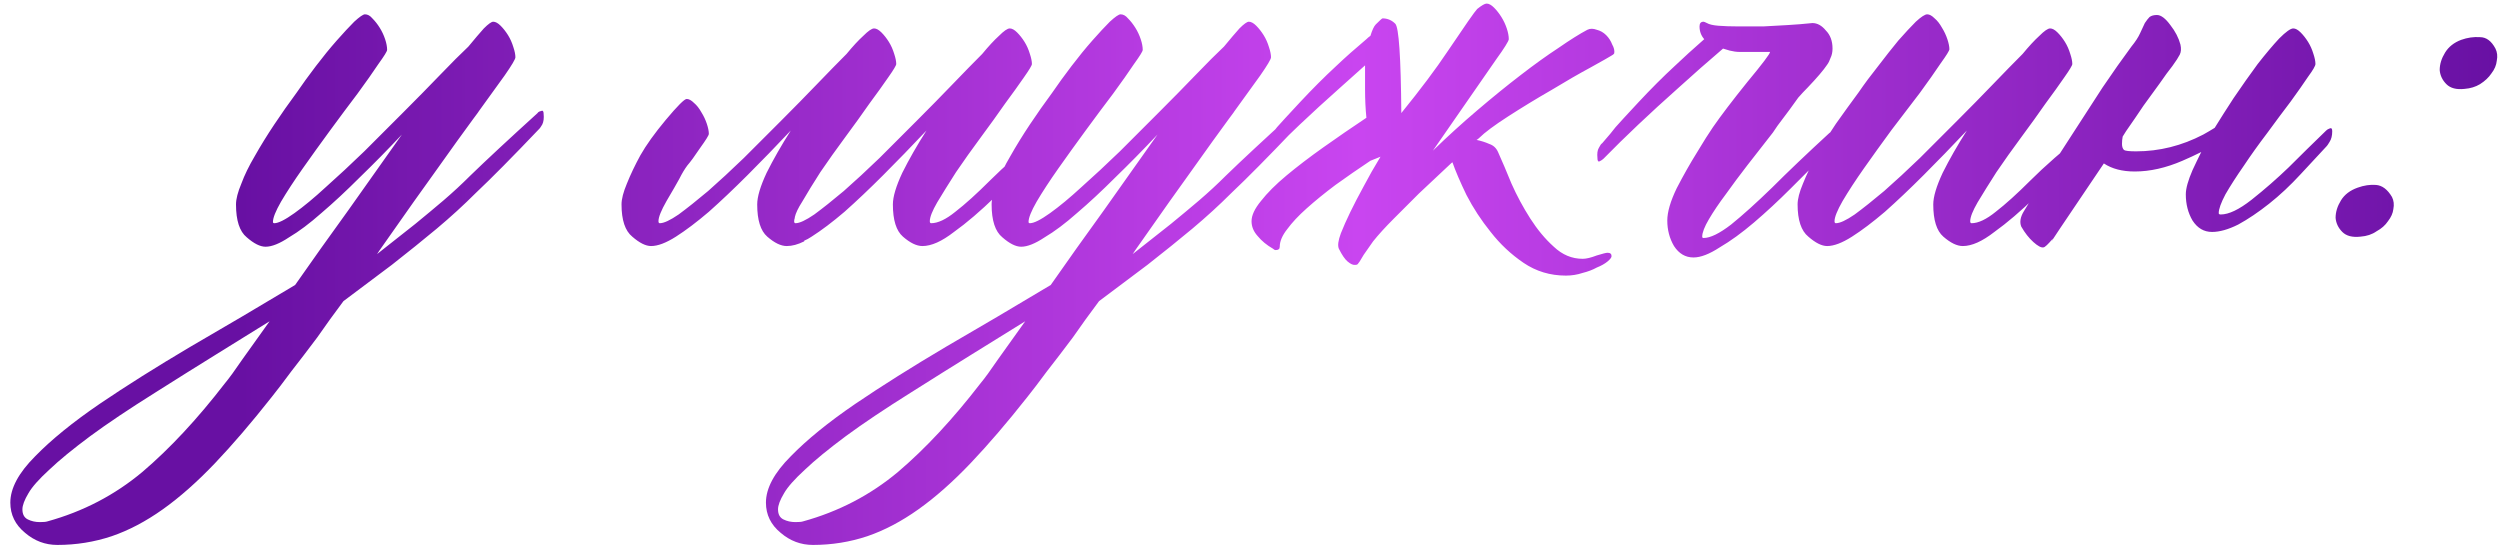 <?xml version="1.0" encoding="UTF-8"?> <svg xmlns="http://www.w3.org/2000/svg" width="229" height="50" viewBox="0 0 229 50" fill="none"><path d="M20.572 35.15C20.982 34.658 21.536 33.899 22.233 32.874C22.93 31.89 23.75 30.741 24.694 29.429C23.176 30.372 21.556 31.377 19.834 32.443C18.111 33.51 16.245 34.679 14.235 35.95C11.815 37.468 9.826 38.801 8.267 39.949C6.667 41.139 5.417 42.164 4.514 43.025C3.571 43.887 2.935 44.605 2.607 45.179C2.238 45.794 2.053 46.286 2.053 46.655C2.053 47.106 2.217 47.414 2.545 47.578C2.874 47.742 3.243 47.824 3.653 47.824C3.981 47.824 4.207 47.804 4.33 47.763C7.611 46.86 10.523 45.343 13.066 43.21C15.568 41.077 18.07 38.391 20.572 35.15ZM34.538 23.276L38.044 20.508C38.947 19.77 39.808 19.052 40.628 18.355C41.49 17.616 42.31 16.857 43.089 16.078C44.525 14.684 46.576 12.776 49.242 10.356C49.283 10.274 49.385 10.213 49.549 10.172C49.713 10.09 49.795 10.172 49.795 10.418C49.836 10.828 49.795 11.156 49.672 11.402C49.549 11.607 49.467 11.73 49.426 11.771C46.965 14.355 45.017 16.324 43.581 17.678C42.474 18.785 41.285 19.872 40.013 20.939C38.783 21.964 37.409 23.071 35.891 24.261L31.461 27.583C30.6 28.731 29.8 29.839 29.062 30.905C28.201 32.054 27.401 33.1 26.663 34.043C25.965 34.986 25.371 35.766 24.878 36.381C23.033 38.719 21.31 40.728 19.71 42.41C18.07 44.133 16.47 45.548 14.912 46.655C13.353 47.763 11.794 48.583 10.236 49.116C8.636 49.649 6.975 49.916 5.252 49.916C4.145 49.916 3.161 49.547 2.299 48.809C1.397 48.07 0.946 47.148 0.946 46.04C0.946 44.727 1.705 43.312 3.222 41.795C4.699 40.277 6.667 38.678 9.128 36.996C11.548 35.355 14.317 33.612 17.434 31.767C20.551 29.962 23.75 28.075 27.032 26.106C28.549 23.933 30.169 21.656 31.892 19.277C33.615 16.857 35.255 14.54 36.814 12.325C35.502 13.72 34.209 15.032 32.938 16.263C31.707 17.493 30.539 18.58 29.431 19.523C28.365 20.467 27.38 21.205 26.478 21.738C25.617 22.312 24.899 22.6 24.325 22.6C23.832 22.6 23.258 22.312 22.602 21.738C21.946 21.205 21.618 20.2 21.618 18.724C21.618 18.231 21.782 17.596 22.11 16.816C22.397 16.037 22.807 15.196 23.34 14.294C23.873 13.351 24.468 12.387 25.125 11.402C25.781 10.418 26.457 9.454 27.155 8.511C27.688 7.731 28.283 6.911 28.939 6.05C29.595 5.188 30.231 4.409 30.846 3.712C31.461 3.015 31.995 2.44 32.446 1.989C32.938 1.538 33.266 1.312 33.43 1.312C33.676 1.312 33.902 1.436 34.107 1.682C34.353 1.928 34.579 2.215 34.784 2.543C34.989 2.871 35.153 3.22 35.276 3.589C35.399 3.958 35.46 4.286 35.46 4.573C35.46 4.696 35.194 5.127 34.661 5.865C34.169 6.604 33.533 7.506 32.753 8.572C31.974 9.598 31.133 10.726 30.231 11.956C29.329 13.187 28.488 14.355 27.709 15.463C26.929 16.57 26.273 17.575 25.74 18.477C25.248 19.339 25.002 19.954 25.002 20.323C25.002 20.405 25.043 20.446 25.125 20.446C25.494 20.446 26.109 20.139 26.97 19.523C27.831 18.908 28.795 18.108 29.862 17.124C30.969 16.14 32.138 15.053 33.369 13.863C34.599 12.633 35.809 11.423 36.998 10.233C38.188 9.044 39.295 7.916 40.321 6.85C41.346 5.783 42.208 4.922 42.905 4.266C43.479 3.568 43.951 3.015 44.32 2.604C44.73 2.194 45.017 1.989 45.181 1.989C45.386 1.989 45.612 2.112 45.858 2.358C46.104 2.604 46.33 2.892 46.535 3.22C46.74 3.548 46.904 3.917 47.027 4.327C47.15 4.696 47.211 5.004 47.211 5.25C47.211 5.414 46.883 5.968 46.227 6.911C45.571 7.813 44.771 8.921 43.828 10.233C43.869 10.192 43.705 10.418 43.335 10.91C43.007 11.361 42.515 12.038 41.859 12.94C41.244 13.802 40.526 14.807 39.706 15.955C38.926 17.021 37.286 19.339 34.784 22.907L34.538 23.276ZM73.666 22.046V22.107C73.092 22.395 72.559 22.538 72.067 22.538C71.534 22.538 70.939 22.251 70.283 21.677C69.668 21.144 69.36 20.159 69.36 18.724C69.36 18.026 69.647 17.062 70.221 15.832C70.836 14.602 71.575 13.31 72.436 11.956C71.082 13.392 69.77 14.745 68.499 16.017C67.227 17.288 66.038 18.416 64.93 19.4C63.823 20.344 62.818 21.102 61.916 21.677C61.013 22.251 60.254 22.538 59.639 22.538C59.147 22.538 58.573 22.251 57.916 21.677C57.26 21.144 56.932 20.159 56.932 18.724C56.932 18.231 57.096 17.596 57.424 16.816C57.752 15.996 58.163 15.135 58.655 14.232C59.188 13.289 59.967 12.202 60.993 10.972C62.059 9.7 62.695 9.064 62.9 9.064C63.105 9.064 63.331 9.188 63.577 9.434C63.823 9.639 64.048 9.926 64.253 10.295C64.459 10.623 64.623 10.972 64.746 11.341C64.869 11.71 64.93 12.018 64.93 12.264C64.93 12.387 64.664 12.817 64.13 13.556C63.638 14.294 63.248 14.827 62.961 15.155C62.715 15.483 62.469 15.894 62.223 16.386C61.977 16.837 61.587 17.514 61.054 18.416C60.562 19.277 60.316 19.893 60.316 20.262C60.316 20.385 60.357 20.446 60.439 20.446C60.808 20.446 61.382 20.18 62.162 19.646C62.941 19.072 63.843 18.355 64.869 17.493C65.894 16.591 66.981 15.586 68.129 14.479C69.278 13.33 70.426 12.182 71.575 11.033C72.723 9.885 73.81 8.777 74.835 7.711C75.861 6.645 76.763 5.722 77.543 4.942C78.117 4.245 78.629 3.691 79.081 3.281C79.532 2.83 79.86 2.604 80.065 2.604C80.27 2.604 80.496 2.728 80.742 2.974C80.988 3.22 81.213 3.507 81.418 3.835C81.624 4.163 81.788 4.532 81.911 4.942C82.034 5.312 82.095 5.619 82.095 5.865C82.095 5.988 81.849 6.398 81.357 7.096C80.906 7.752 80.332 8.552 79.634 9.495C78.978 10.438 78.24 11.464 77.419 12.571C76.599 13.679 75.84 14.745 75.143 15.771C74.487 16.796 73.933 17.698 73.482 18.477C73.113 19.052 72.887 19.523 72.805 19.893V19.954C72.764 20.077 72.744 20.18 72.744 20.262C72.744 20.385 72.785 20.446 72.867 20.446C73.236 20.446 73.81 20.18 74.589 19.646C75.369 19.072 76.271 18.355 77.296 17.493C78.322 16.591 79.409 15.586 80.557 14.479C81.706 13.33 82.854 12.182 84.002 11.033C85.151 9.885 86.238 8.777 87.263 7.711C88.289 6.645 89.191 5.722 89.97 4.942C90.544 4.245 91.057 3.691 91.508 3.281C91.96 2.83 92.288 2.604 92.493 2.604C92.698 2.604 92.923 2.728 93.169 2.974C93.415 3.22 93.641 3.507 93.846 3.835C94.051 4.163 94.215 4.532 94.338 4.942C94.461 5.312 94.523 5.619 94.523 5.865C94.523 5.988 94.277 6.398 93.785 7.096C93.334 7.752 92.759 8.552 92.062 9.495C91.406 10.438 90.668 11.464 89.847 12.571C89.027 13.679 88.268 14.745 87.571 15.771C86.915 16.796 86.34 17.719 85.848 18.539C85.397 19.318 85.171 19.893 85.171 20.262C85.171 20.385 85.212 20.446 85.294 20.446C85.91 20.446 86.648 20.098 87.509 19.4C88.412 18.703 89.478 17.739 90.709 16.509C91.939 15.278 93.621 13.802 95.753 12.079C95.835 11.997 95.938 11.935 96.061 11.895C96.225 11.812 96.307 11.895 96.307 12.141C96.307 12.551 96.225 12.879 96.061 13.125C95.938 13.33 95.856 13.453 95.815 13.494C94.133 15.094 92.595 16.591 91.201 17.985C89.806 19.339 88.535 20.426 87.386 21.246C86.279 22.107 85.315 22.538 84.495 22.538C83.961 22.538 83.367 22.251 82.71 21.677C82.095 21.144 81.788 20.159 81.788 18.724C81.788 18.026 82.075 17.062 82.649 15.832C83.264 14.602 84.002 13.31 84.864 11.956C83.51 13.392 82.198 14.745 80.926 16.017C79.655 17.288 78.465 18.416 77.358 19.4C76.251 20.344 75.246 21.102 74.343 21.677C74.097 21.841 73.872 21.964 73.666 22.046ZM89.786 35.15C90.196 34.658 90.749 33.899 91.447 32.874C92.144 31.89 92.964 30.741 93.908 29.429C92.39 30.372 90.77 31.377 89.047 32.443C87.325 33.51 85.459 34.679 83.449 35.95C81.029 37.468 79.04 38.801 77.481 39.949C75.881 41.139 74.63 42.164 73.728 43.025C72.785 43.887 72.149 44.605 71.821 45.179C71.452 45.794 71.267 46.286 71.267 46.655C71.267 47.106 71.431 47.414 71.759 47.578C72.087 47.742 72.457 47.824 72.867 47.824C73.195 47.824 73.42 47.804 73.543 47.763C76.825 46.86 79.737 45.343 82.28 43.21C84.782 41.077 87.284 38.391 89.786 35.15ZM103.751 23.276L107.258 20.508C108.161 19.77 109.022 19.052 109.842 18.355C110.704 17.616 111.524 16.857 112.303 16.078C113.739 14.684 115.79 12.776 118.456 10.356C118.497 10.274 118.599 10.213 118.763 10.172C118.927 10.09 119.009 10.172 119.009 10.418C119.05 10.828 119.009 11.156 118.886 11.402C118.763 11.607 118.681 11.73 118.64 11.771C116.179 14.355 114.231 16.324 112.795 17.678C111.688 18.785 110.499 19.872 109.227 20.939C107.997 21.964 106.623 23.071 105.105 24.261L100.675 27.583C99.814 28.731 99.014 29.839 98.276 30.905C97.415 32.054 96.615 33.1 95.876 34.043C95.179 34.986 94.585 35.766 94.092 36.381C92.247 38.719 90.524 40.728 88.924 42.41C87.284 44.133 85.684 45.548 84.126 46.655C82.567 47.763 81.008 48.583 79.45 49.116C77.85 49.649 76.189 49.916 74.466 49.916C73.359 49.916 72.374 49.547 71.513 48.809C70.611 48.07 70.16 47.148 70.16 46.04C70.16 44.727 70.918 43.312 72.436 41.795C73.913 40.277 75.881 38.678 78.342 36.996C80.762 35.355 83.531 33.612 86.648 31.767C89.765 29.962 92.964 28.075 96.246 26.106C97.763 23.933 99.383 21.656 101.106 19.277C102.829 16.857 104.469 14.54 106.028 12.325C104.715 13.72 103.423 15.032 102.152 16.263C100.921 17.493 99.752 18.58 98.645 19.523C97.579 20.467 96.594 21.205 95.692 21.738C94.831 22.312 94.113 22.6 93.539 22.6C93.046 22.6 92.472 22.312 91.816 21.738C91.16 21.205 90.832 20.2 90.832 18.724C90.832 18.231 90.996 17.596 91.324 16.816C91.611 16.037 92.021 15.196 92.554 14.294C93.087 13.351 93.682 12.387 94.338 11.402C94.995 10.418 95.671 9.454 96.369 8.511C96.902 7.731 97.497 6.911 98.153 6.05C98.809 5.188 99.445 4.409 100.06 3.712C100.675 3.015 101.208 2.44 101.66 1.989C102.152 1.538 102.48 1.312 102.644 1.312C102.89 1.312 103.116 1.436 103.321 1.682C103.567 1.928 103.792 2.215 103.998 2.543C104.203 2.871 104.367 3.22 104.49 3.589C104.613 3.958 104.674 4.286 104.674 4.573C104.674 4.696 104.408 5.127 103.875 5.865C103.382 6.604 102.747 7.506 101.967 8.572C101.188 9.598 100.347 10.726 99.445 11.956C98.543 13.187 97.702 14.355 96.922 15.463C96.143 16.57 95.487 17.575 94.954 18.477C94.461 19.339 94.215 19.954 94.215 20.323C94.215 20.405 94.256 20.446 94.338 20.446C94.707 20.446 95.323 20.139 96.184 19.523C97.045 18.908 98.009 18.108 99.076 17.124C100.183 16.14 101.352 15.053 102.583 13.863C103.813 12.633 105.023 11.423 106.212 10.233C107.402 9.044 108.509 7.916 109.535 6.85C110.56 5.783 111.421 4.922 112.119 4.266C112.693 3.568 113.165 3.015 113.534 2.604C113.944 2.194 114.231 1.989 114.395 1.989C114.6 1.989 114.826 2.112 115.072 2.358C115.318 2.604 115.543 2.892 115.749 3.22C115.954 3.548 116.118 3.917 116.241 4.327C116.364 4.696 116.425 5.004 116.425 5.25C116.425 5.414 116.097 5.968 115.441 6.911C114.785 7.813 113.985 8.921 113.042 10.233C113.083 10.192 112.918 10.418 112.549 10.91C112.221 11.361 111.729 12.038 111.073 12.94C110.458 13.802 109.74 14.807 108.919 15.955C108.14 17.021 106.5 19.339 103.998 22.907L103.751 23.276ZM126.454 14.355C126.167 14.479 125.859 14.602 125.531 14.725C124.423 15.463 123.357 16.201 122.332 16.939C121.347 17.678 120.465 18.395 119.686 19.093C118.948 19.749 118.353 20.385 117.902 21C117.451 21.574 117.225 22.107 117.225 22.6C117.225 22.805 117.102 22.907 116.856 22.907C116.774 22.907 116.692 22.866 116.61 22.784C116.036 22.456 115.564 22.066 115.195 21.615C114.826 21.205 114.641 20.754 114.641 20.262C114.641 19.729 114.928 19.113 115.502 18.416C116.077 17.678 116.856 16.898 117.84 16.078C118.825 15.258 119.953 14.396 121.224 13.494C122.496 12.592 123.808 11.69 125.162 10.787C125.08 9.967 125.039 9.105 125.039 8.203V5.988C124.259 6.686 123.48 7.383 122.701 8.08C120.117 10.377 117.84 12.53 115.872 14.54C115.79 14.622 115.667 14.704 115.502 14.786C115.379 14.827 115.318 14.725 115.318 14.479C115.277 14.068 115.318 13.761 115.441 13.556C115.564 13.31 115.667 13.166 115.749 13.125C116.323 12.469 116.733 11.977 116.979 11.648C117.266 11.32 117.963 10.562 119.071 9.372C120.219 8.142 121.327 7.034 122.393 6.05C123.213 5.271 124.136 4.45 125.162 3.589C125.285 3.466 125.408 3.363 125.531 3.281C125.695 2.748 125.859 2.399 126.023 2.235C126.392 1.866 126.597 1.682 126.638 1.682C127.089 1.682 127.479 1.846 127.807 2.174C128.135 2.502 128.32 5.229 128.361 10.356C130.125 8.183 131.54 6.296 132.606 4.696C134.206 2.317 135.108 1.025 135.313 0.82C135.723 0.492 136.01 0.328 136.174 0.328C136.379 0.328 136.605 0.451 136.851 0.697C137.097 0.943 137.323 1.23 137.528 1.559C137.733 1.887 137.897 2.235 138.02 2.604C138.143 2.974 138.205 3.302 138.205 3.589C138.205 3.671 138.102 3.876 137.897 4.204C137.692 4.532 137.425 4.922 137.097 5.373L131.252 13.802C132.606 12.489 133.959 11.259 135.313 10.11C136.708 8.921 138.02 7.854 139.25 6.911C140.522 5.927 141.691 5.086 142.757 4.389C143.824 3.65 144.706 3.097 145.403 2.728C145.649 2.604 145.936 2.604 146.264 2.728C146.592 2.81 146.879 2.974 147.125 3.22C147.372 3.466 147.556 3.753 147.679 4.081C147.843 4.368 147.905 4.635 147.864 4.881C147.823 4.963 147.72 5.045 147.556 5.127C147.433 5.209 146.818 5.558 145.71 6.173C144.644 6.747 143.434 7.444 142.081 8.265C140.727 9.044 139.415 9.844 138.143 10.664C136.872 11.484 135.99 12.141 135.498 12.633C135.416 12.715 135.333 12.776 135.251 12.817C135.662 12.899 136.051 13.023 136.42 13.187C136.79 13.31 137.056 13.556 137.22 13.925C137.589 14.745 138 15.709 138.451 16.816C138.943 17.924 139.517 18.99 140.173 20.016C140.83 21.041 141.547 21.902 142.327 22.6C143.106 23.338 143.988 23.707 144.972 23.707C145.3 23.707 145.731 23.605 146.264 23.399C146.797 23.235 147.125 23.153 147.249 23.153C147.495 23.153 147.618 23.256 147.618 23.461C147.618 23.584 147.495 23.748 147.249 23.953C147.002 24.158 146.674 24.343 146.264 24.507C145.895 24.712 145.464 24.876 144.972 24.999C144.48 25.163 143.967 25.245 143.434 25.245C141.999 25.245 140.707 24.855 139.558 24.076C138.41 23.297 137.405 22.354 136.543 21.246C135.682 20.18 134.944 19.052 134.329 17.862C133.754 16.673 133.324 15.668 133.037 14.848C133.037 14.889 133.016 14.909 132.975 14.909C132.893 14.991 132.565 15.299 131.991 15.832C131.417 16.365 130.74 17.001 129.96 17.739C129.222 18.477 128.463 19.236 127.684 20.016C126.905 20.795 126.269 21.492 125.777 22.107C125.408 22.641 125.121 23.051 124.916 23.338C124.751 23.625 124.628 23.83 124.546 23.953C124.464 24.076 124.403 24.158 124.362 24.199C124.321 24.24 124.259 24.261 124.177 24.261C123.972 24.302 123.726 24.199 123.439 23.953C123.193 23.748 122.926 23.358 122.639 22.784C122.516 22.497 122.578 22.025 122.824 21.369C123.275 20.221 123.972 18.785 124.916 17.062C125.367 16.201 125.879 15.299 126.454 14.355ZM164.721 8.941C164.475 9.27 164.208 9.639 163.921 10.049C163.511 10.582 163.142 11.074 162.814 11.525C162.527 11.977 162.26 12.346 162.014 12.633C161.399 13.412 160.743 14.253 160.045 15.155C159.348 16.058 158.692 16.939 158.077 17.801C157.461 18.621 156.949 19.38 156.539 20.077C156.128 20.774 155.923 21.308 155.923 21.677C155.923 21.759 155.964 21.8 156.046 21.8C156.662 21.8 157.502 21.39 158.569 20.569C159.635 19.708 160.886 18.58 162.322 17.186C163.757 15.75 165.5 14.089 167.551 12.202C167.633 12.12 167.736 12.059 167.859 12.018C168.023 11.935 168.105 12.018 168.105 12.264C168.105 12.674 168.043 13.002 167.92 13.248C167.797 13.453 167.695 13.576 167.613 13.617C166.998 14.232 166.546 14.704 166.259 15.032C165.972 15.319 165.234 16.058 164.044 17.247C162.896 18.395 161.768 19.441 160.661 20.385C159.553 21.328 158.507 22.087 157.523 22.661C156.58 23.276 155.78 23.584 155.124 23.584C154.385 23.584 153.791 23.235 153.339 22.538C152.929 21.841 152.724 21.061 152.724 20.2C152.724 19.421 153.011 18.436 153.585 17.247C154.201 16.058 154.816 14.971 155.431 13.986C156.046 12.961 156.539 12.182 156.908 11.648C157.646 10.582 158.692 9.208 160.045 7.526C161.44 5.845 162.137 4.922 162.137 4.758H160.23C159.943 4.758 159.656 4.758 159.369 4.758C159.082 4.758 158.774 4.717 158.446 4.635L157.831 4.45C156.436 5.64 155.062 6.85 153.708 8.08C151.125 10.377 148.848 12.53 146.879 14.54C146.797 14.622 146.674 14.704 146.51 14.786C146.387 14.827 146.326 14.725 146.326 14.479C146.285 14.068 146.326 13.761 146.449 13.556C146.572 13.31 146.674 13.166 146.756 13.125C147.331 12.469 147.741 11.977 147.987 11.648C148.274 11.32 148.971 10.562 150.079 9.372C151.227 8.142 152.334 7.034 153.401 6.05C154.221 5.271 155.124 4.45 156.108 3.589C155.821 3.261 155.677 2.871 155.677 2.42C155.677 2.133 155.8 1.989 156.046 1.989C156.087 1.989 156.19 2.03 156.354 2.112C156.559 2.235 156.908 2.317 157.4 2.358C157.933 2.399 158.548 2.42 159.246 2.42C159.984 2.42 160.743 2.42 161.522 2.42C162.342 2.379 163.081 2.338 163.737 2.297C164.475 2.256 165.234 2.194 166.013 2.112C166.464 2.112 166.875 2.338 167.244 2.789C167.654 3.199 167.859 3.753 167.859 4.45C167.859 4.778 167.797 5.065 167.674 5.312C167.592 5.558 167.49 5.763 167.367 5.927C167.039 6.419 166.444 7.116 165.583 8.019C165.295 8.306 165.008 8.613 164.721 8.941ZM191.053 12.079C191.135 11.997 191.238 11.935 191.361 11.895C191.525 11.812 191.607 11.895 191.607 12.141C191.607 12.551 191.525 12.879 191.361 13.125C191.238 13.33 191.156 13.453 191.115 13.494C189.433 15.094 187.895 16.591 186.5 17.985C185.106 19.339 183.834 20.426 182.686 21.246C181.579 22.107 180.615 22.538 179.794 22.538C179.261 22.538 178.667 22.251 178.01 21.677C177.395 21.144 177.087 20.159 177.087 18.724C177.087 18.026 177.375 17.062 177.949 15.832C178.564 14.602 179.302 13.31 180.164 11.956C178.81 13.392 177.498 14.745 176.226 16.017C174.955 17.288 173.765 18.416 172.658 19.4C171.55 20.344 170.545 21.102 169.643 21.677C168.741 22.251 167.982 22.538 167.367 22.538C166.875 22.538 166.3 22.251 165.644 21.677C164.988 21.144 164.66 20.159 164.66 18.724C164.66 18.231 164.824 17.596 165.152 16.816C165.48 15.996 165.89 15.135 166.382 14.232C166.916 13.289 167.51 12.325 168.167 11.341C168.864 10.356 169.561 9.393 170.258 8.449C170.792 7.67 171.386 6.87 172.042 6.05C172.699 5.188 173.314 4.409 173.888 3.712C174.503 3.015 175.037 2.44 175.488 1.989C175.98 1.538 176.329 1.312 176.534 1.312C176.739 1.312 176.964 1.436 177.21 1.682C177.457 1.887 177.682 2.174 177.887 2.543C178.092 2.871 178.256 3.22 178.379 3.589C178.502 3.958 178.564 4.266 178.564 4.512C178.564 4.635 178.297 5.065 177.764 5.804C177.272 6.542 176.636 7.444 175.857 8.511C175.078 9.536 174.216 10.664 173.273 11.895C172.371 13.125 171.53 14.294 170.75 15.401C169.971 16.509 169.315 17.514 168.782 18.416C168.29 19.277 168.043 19.893 168.043 20.262C168.043 20.385 168.084 20.446 168.167 20.446C168.536 20.446 169.11 20.18 169.889 19.646C170.668 19.072 171.571 18.355 172.596 17.493C173.622 16.591 174.708 15.586 175.857 14.479C177.005 13.33 178.154 12.182 179.302 11.033C180.451 9.885 181.538 8.777 182.563 7.711C183.588 6.645 184.491 5.722 185.27 4.942C185.844 4.245 186.357 3.691 186.808 3.281C187.259 2.83 187.587 2.604 187.792 2.604C187.998 2.604 188.223 2.728 188.469 2.974C188.715 3.22 188.941 3.507 189.146 3.835C189.351 4.163 189.515 4.532 189.638 4.942C189.761 5.312 189.823 5.619 189.823 5.865C189.823 5.988 189.577 6.398 189.084 7.096C188.633 7.752 188.059 8.552 187.362 9.495C186.706 10.438 185.967 11.464 185.147 12.571C184.327 13.679 183.568 14.745 182.871 15.771C182.214 16.796 181.64 17.719 181.148 18.539C180.697 19.318 180.471 19.893 180.471 20.262C180.471 20.385 180.512 20.446 180.594 20.446C181.209 20.446 181.948 20.098 182.809 19.4C183.711 18.703 184.778 17.739 186.008 16.509C187.239 15.278 188.92 13.802 191.053 12.079ZM202.866 11.71C203.399 10.849 203.973 9.946 204.588 9.003C205.368 7.854 206.106 6.809 206.803 5.865C207.542 4.922 208.198 4.143 208.772 3.527C209.387 2.912 209.818 2.604 210.064 2.604C210.269 2.604 210.495 2.728 210.741 2.974C210.987 3.22 211.212 3.507 211.417 3.835C211.623 4.163 211.787 4.532 211.91 4.942C212.033 5.312 212.094 5.619 212.094 5.865C212.094 6.029 211.869 6.419 211.417 7.034C211.007 7.649 210.474 8.408 209.818 9.311C209.162 10.172 208.444 11.136 207.665 12.202C206.885 13.227 206.167 14.232 205.511 15.217C204.855 16.16 204.301 17.021 203.85 17.801C203.44 18.58 203.235 19.154 203.235 19.523C203.235 19.605 203.296 19.646 203.419 19.646C204.158 19.646 205.101 19.195 206.25 18.293C207.439 17.35 208.567 16.365 209.633 15.34C210.7 14.273 211.848 13.146 213.079 11.956C213.161 11.874 213.263 11.812 213.386 11.771C213.55 11.69 213.632 11.771 213.632 12.018C213.632 12.428 213.55 12.756 213.386 13.002C213.263 13.207 213.181 13.33 213.14 13.371C212.525 14.027 211.725 14.889 210.741 15.955C209.797 16.98 208.833 17.883 207.849 18.662C206.865 19.441 205.921 20.077 205.019 20.569C204.117 21.02 203.317 21.246 202.62 21.246C201.881 21.246 201.287 20.898 200.835 20.2C200.425 19.503 200.22 18.703 200.22 17.801C200.22 17.268 200.425 16.529 200.835 15.586C201.082 15.053 201.348 14.499 201.635 13.925C201.061 14.212 200.487 14.479 199.913 14.725C198.395 15.381 196.939 15.709 195.544 15.709C194.396 15.709 193.453 15.463 192.714 14.971C192.181 15.75 191.586 16.632 190.93 17.616C188.961 20.528 187.957 22.025 187.916 22.107L188.039 21.861C187.587 22.395 187.3 22.661 187.177 22.661C186.972 22.702 186.665 22.538 186.254 22.169C185.844 21.8 185.475 21.328 185.147 20.754C184.983 20.344 185.065 19.872 185.393 19.339C185.885 18.519 186.521 17.473 187.3 16.201C188.121 14.93 188.982 13.597 189.884 12.202C190.787 10.808 191.689 9.413 192.591 8.019C193.535 6.624 194.417 5.373 195.237 4.266C195.606 3.814 195.873 3.404 196.037 3.035C196.201 2.666 196.344 2.358 196.467 2.112C196.631 1.866 196.775 1.682 196.898 1.559C197.062 1.436 197.288 1.374 197.575 1.374C197.944 1.374 198.354 1.682 198.805 2.297C199.256 2.871 199.564 3.466 199.728 4.081C199.81 4.45 199.79 4.758 199.667 5.004C199.543 5.25 199.318 5.599 198.99 6.05C198.662 6.46 198.272 6.993 197.821 7.649C197.37 8.265 196.877 8.941 196.344 9.68C195.852 10.418 195.319 11.197 194.745 12.018C194.663 12.141 194.56 12.305 194.437 12.51C194.396 12.715 194.375 12.94 194.375 13.187C194.375 13.433 194.437 13.617 194.56 13.74C194.683 13.822 195.052 13.863 195.667 13.863C197.8 13.863 199.851 13.351 201.82 12.325C202.189 12.12 202.538 11.915 202.866 11.71ZM215.97 17.186C216.544 16.98 217.098 16.898 217.631 16.939C218.206 16.98 218.698 17.35 219.108 18.047C219.272 18.375 219.313 18.744 219.231 19.154C219.19 19.523 219.026 19.893 218.739 20.262C218.493 20.631 218.144 20.939 217.693 21.185C217.283 21.472 216.791 21.636 216.216 21.677C215.478 21.759 214.924 21.615 214.555 21.246C214.186 20.877 213.981 20.446 213.94 19.954C213.94 19.421 214.104 18.888 214.432 18.355C214.76 17.821 215.273 17.432 215.97 17.186ZM228.583 4.45C228.747 4.778 228.788 5.147 228.706 5.558C228.665 5.968 228.5 6.357 228.213 6.727C227.967 7.096 227.619 7.424 227.167 7.711C226.757 7.957 226.286 8.101 225.752 8.142C225.014 8.224 224.46 8.08 224.091 7.711C223.722 7.342 223.517 6.911 223.476 6.419C223.476 5.886 223.64 5.353 223.968 4.819C224.296 4.286 224.789 3.896 225.445 3.65C226.019 3.445 226.593 3.363 227.167 3.404C227.742 3.404 228.213 3.753 228.583 4.45Z" fill="url(#paint0_linear_304_5)"></path><defs><linearGradient id="paint0_linear_304_5" x1="22" y1="9.5" x2="229" y2="9.5" gradientUnits="userSpaceOnUse"><stop stop-color="#6810A3"></stop><stop offset="0.495" stop-color="#C945F0"></stop><stop offset="1" stop-color="#6810A3"></stop></linearGradient></defs></svg> 